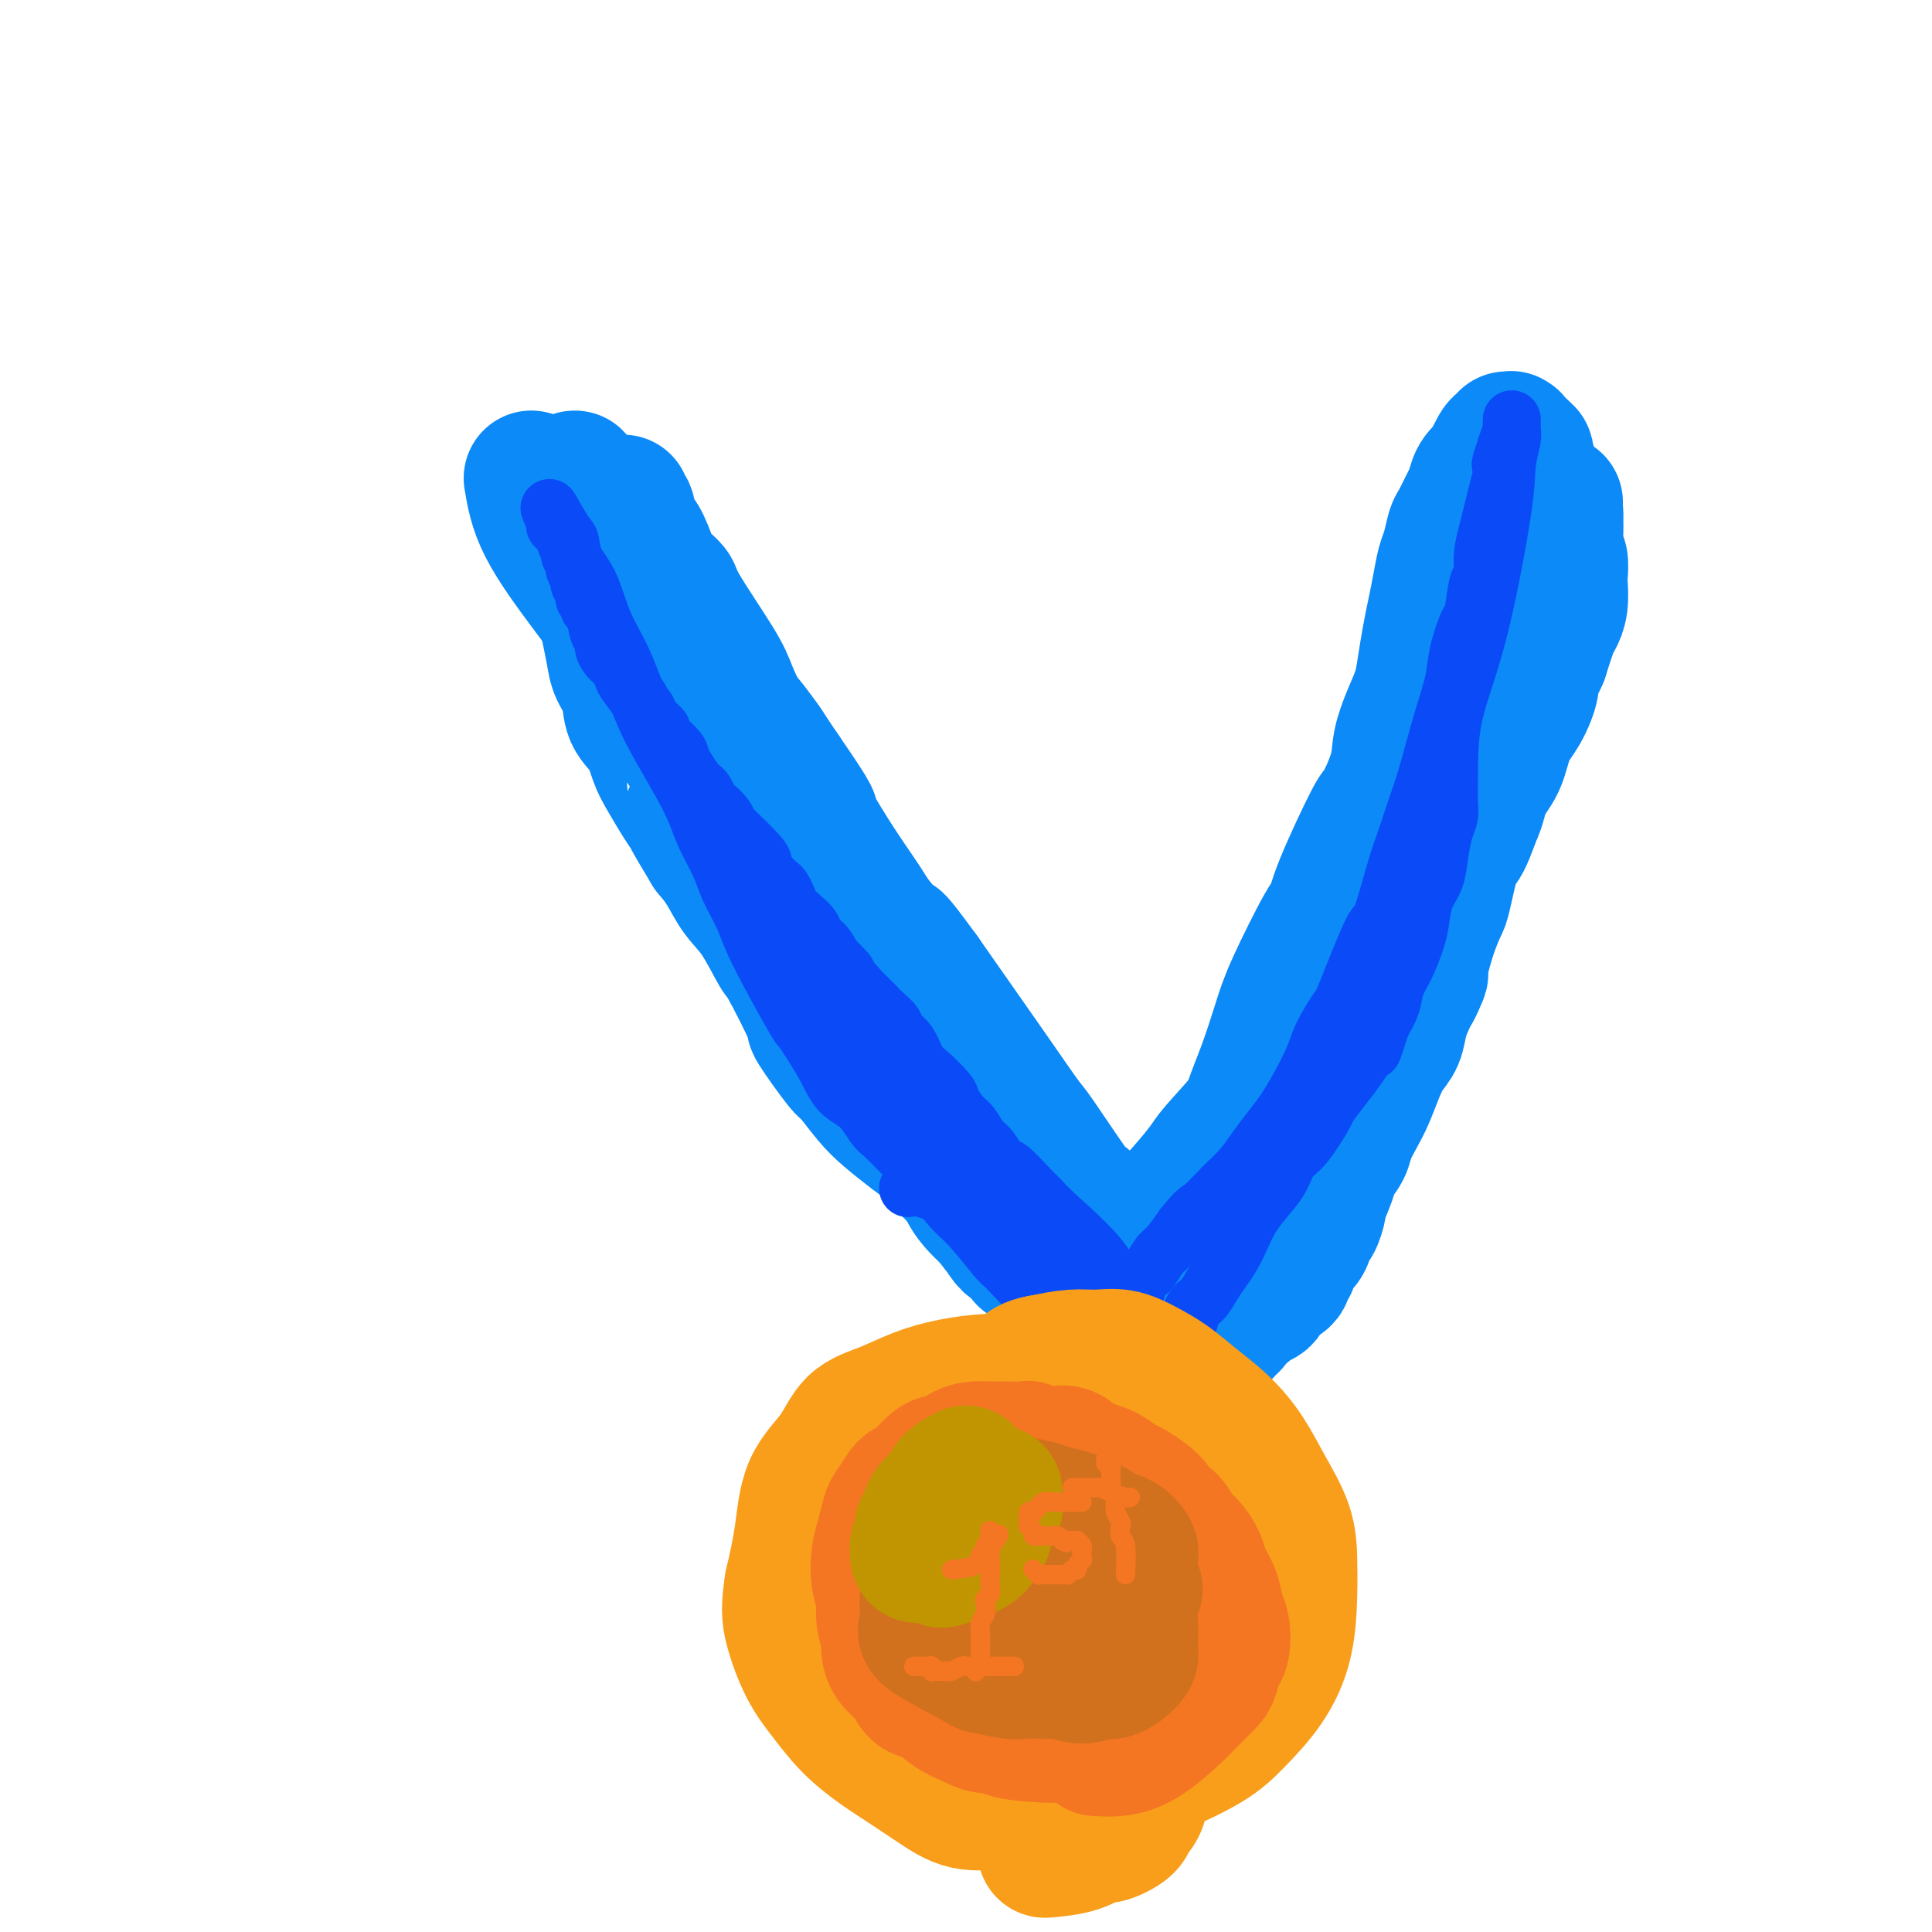 <svg viewBox='0 0 400 400' version='1.1' xmlns='http://www.w3.org/2000/svg' xmlns:xlink='http://www.w3.org/1999/xlink'><g fill='none' stroke='#0B8AF8' stroke-width='28' stroke-linecap='round' stroke-linejoin='round'><path d='M110,99c0.510,3.065 1.019,6.130 3,10c1.981,3.870 5.433,8.546 8,12c2.567,3.454 4.250,5.688 6,8c1.750,2.312 3.567,4.703 5,7c1.433,2.297 2.484,4.498 4,7c1.516,2.502 3.499,5.303 5,8c1.501,2.697 2.519,5.290 4,8c1.481,2.710 3.424,5.538 5,8c1.576,2.462 2.784,4.557 4,7c1.216,2.443 2.439,5.233 4,8c1.561,2.767 3.459,5.511 5,8c1.541,2.489 2.724,4.722 4,7c1.276,2.278 2.645,4.600 4,7c1.355,2.400 2.697,4.876 4,7c1.303,2.124 2.567,3.895 4,6c1.433,2.105 3.033,4.546 4,6c0.967,1.454 1.299,1.923 2,3c0.701,1.077 1.770,2.763 3,4c1.230,1.237 2.622,2.025 4,4c1.378,1.975 2.742,5.137 4,7c1.258,1.863 2.409,2.427 3,3c0.591,0.573 0.621,1.154 1,2c0.379,0.846 1.108,1.956 2,3c0.892,1.044 1.946,2.022 3,3'/><path d='M205,252c5.057,6.702 2.699,2.956 2,2c-0.699,-0.956 0.260,0.878 1,2c0.740,1.122 1.260,1.532 2,2c0.740,0.468 1.700,0.994 2,1c0.300,0.006 -0.059,-0.510 0,0c0.059,0.510 0.536,2.044 0,1c-0.536,-1.044 -2.084,-4.665 -3,-6c-0.916,-1.335 -1.199,-0.384 -2,-1c-0.801,-0.616 -2.120,-2.800 -3,-4c-0.880,-1.200 -1.320,-1.416 -3,-3c-1.680,-1.584 -4.601,-4.536 -6,-6c-1.399,-1.464 -1.275,-1.441 -2,-2c-0.725,-0.559 -2.298,-1.702 -4,-3c-1.702,-1.298 -3.533,-2.752 -5,-4c-1.467,-1.248 -2.570,-2.290 -4,-4c-1.430,-1.710 -3.185,-4.088 -4,-5c-0.815,-0.912 -0.688,-0.358 -2,-2c-1.312,-1.642 -4.062,-5.482 -5,-7c-0.938,-1.518 -0.064,-0.715 -1,-3c-0.936,-2.285 -3.682,-7.657 -5,-10c-1.318,-2.343 -1.210,-1.655 -2,-3c-0.790,-1.345 -2.480,-4.721 -4,-7c-1.520,-2.279 -2.871,-3.460 -4,-5c-1.129,-1.540 -2.037,-3.440 -3,-5c-0.963,-1.560 -1.982,-2.780 -3,-4'/><path d='M147,176c-5.003,-8.279 -4.011,-6.977 -4,-7c0.011,-0.023 -0.961,-1.372 -2,-3c-1.039,-1.628 -2.147,-3.534 -3,-5c-0.853,-1.466 -1.451,-2.492 -2,-4c-0.549,-1.508 -1.050,-3.497 -2,-5c-0.950,-1.503 -2.349,-2.519 -3,-4c-0.651,-1.481 -0.555,-3.426 -1,-5c-0.445,-1.574 -1.430,-2.776 -2,-4c-0.570,-1.224 -0.723,-2.468 -1,-4c-0.277,-1.532 -0.677,-3.351 -1,-5c-0.323,-1.649 -0.570,-3.128 -1,-5c-0.430,-1.872 -1.043,-4.138 -2,-8c-0.957,-3.862 -2.259,-9.320 -3,-12c-0.741,-2.680 -0.922,-2.583 -1,-3c-0.078,-0.417 -0.052,-1.350 0,-2c0.052,-0.650 0.132,-1.018 0,-1c-0.132,0.018 -0.474,0.421 0,1c0.474,0.579 1.765,1.332 4,4c2.235,2.668 5.414,7.251 6,8c0.586,0.749 -1.420,-2.335 2,3c3.420,5.335 12.267,19.090 17,26c4.733,6.910 5.352,6.974 7,9c1.648,2.026 4.324,6.013 7,10'/><path d='M162,160c7.724,11.205 5.535,8.719 6,10c0.465,1.281 3.584,6.329 6,10c2.416,3.671 4.131,5.965 6,9c1.869,3.035 3.894,6.811 6,10c2.106,3.189 4.293,5.789 6,8c1.707,2.211 2.935,4.031 4,6c1.065,1.969 1.966,4.088 3,6c1.034,1.912 2.200,3.617 3,5c0.800,1.383 1.232,2.443 2,4c0.768,1.557 1.871,3.609 3,5c1.129,1.391 2.283,2.120 3,3c0.717,0.880 0.995,1.910 2,3c1.005,1.090 2.735,2.239 4,3c1.265,0.761 2.065,1.134 3,2c0.935,0.866 2.005,2.224 3,3c0.995,0.776 1.917,0.968 3,2c1.083,1.032 2.328,2.903 3,4c0.672,1.097 0.769,1.419 1,2c0.231,0.581 0.594,1.421 1,2c0.406,0.579 0.854,0.896 1,1c0.146,0.104 -0.009,-0.007 0,0c0.009,0.007 0.184,0.130 0,0c-0.184,-0.130 -0.727,-0.514 -1,-1c-0.273,-0.486 -0.276,-1.074 -1,-2c-0.724,-0.926 -2.169,-2.190 -5,-6c-2.831,-3.810 -7.049,-10.167 -9,-13c-1.951,-2.833 -1.636,-2.141 -3,-4c-1.364,-1.859 -4.406,-6.270 -7,-10c-2.594,-3.730 -4.741,-6.780 -7,-10c-2.259,-3.220 -4.629,-6.610 -7,-10'/><path d='M191,202c-7.096,-9.758 -5.335,-6.652 -6,-7c-0.665,-0.348 -3.756,-4.148 -6,-7c-2.244,-2.852 -3.643,-4.755 -5,-7c-1.357,-2.245 -2.674,-4.832 -4,-7c-1.326,-2.168 -2.663,-3.917 -4,-6c-1.337,-2.083 -2.674,-4.500 -4,-7c-1.326,-2.500 -2.639,-5.082 -4,-7c-1.361,-1.918 -2.768,-3.170 -4,-5c-1.232,-1.830 -2.287,-4.236 -3,-6c-0.713,-1.764 -1.083,-2.887 -3,-6c-1.917,-3.113 -5.381,-8.217 -7,-11c-1.619,-2.783 -1.394,-3.244 -2,-4c-0.606,-0.756 -2.042,-1.807 -3,-3c-0.958,-1.193 -1.437,-2.529 -2,-4c-0.563,-1.471 -1.208,-3.077 -2,-4c-0.792,-0.923 -1.729,-1.162 -2,-2c-0.271,-0.838 0.123,-2.276 0,-3c-0.123,-0.724 -0.764,-0.733 -1,-1c-0.236,-0.267 -0.067,-0.790 0,-1c0.067,-0.210 0.034,-0.105 0,0'/><path d='M219,268c2.681,-0.178 5.363,-0.355 8,-2c2.637,-1.645 5.230,-4.757 7,-7c1.770,-2.243 2.716,-3.616 4,-5c1.284,-1.384 2.904,-2.780 5,-5c2.096,-2.220 4.668,-5.263 6,-7c1.332,-1.737 1.425,-2.166 3,-4c1.575,-1.834 4.633,-5.072 7,-8c2.367,-2.928 4.044,-5.546 6,-8c1.956,-2.454 4.192,-4.743 6,-7c1.808,-2.257 3.188,-4.481 5,-7c1.812,-2.519 4.056,-5.331 6,-8c1.944,-2.669 3.589,-5.194 5,-8c1.411,-2.806 2.590,-5.894 4,-8c1.410,-2.106 3.052,-3.230 4,-5c0.948,-1.770 1.202,-4.187 2,-6c0.798,-1.813 2.139,-3.022 3,-5c0.861,-1.978 1.242,-4.723 2,-7c0.758,-2.277 1.894,-4.085 3,-6c1.106,-1.915 2.183,-3.937 3,-6c0.817,-2.063 1.374,-4.169 2,-6c0.626,-1.831 1.320,-3.388 2,-5c0.680,-1.612 1.347,-3.277 2,-5c0.653,-1.723 1.291,-3.502 2,-5c0.709,-1.498 1.488,-2.714 2,-4c0.512,-1.286 0.756,-2.643 1,-4'/><path d='M319,120c3.951,-9.622 1.829,-4.178 1,-3c-0.829,1.178 -0.366,-1.909 0,-4c0.366,-2.091 0.634,-3.187 1,-4c0.366,-0.813 0.830,-1.342 1,-2c0.170,-0.658 0.046,-1.444 0,-2c-0.046,-0.556 -0.013,-0.880 0,-1c0.013,-0.120 0.004,-0.035 0,0c-0.004,0.035 -0.005,0.020 0,0c0.005,-0.020 0.017,-0.044 0,0c-0.017,0.044 -0.063,0.158 0,1c0.063,0.842 0.234,2.412 0,4c-0.234,1.588 -0.872,3.192 -1,5c-0.128,1.808 0.253,3.819 0,6c-0.253,2.181 -1.140,4.531 -2,7c-0.860,2.469 -1.691,5.058 -2,7c-0.309,1.942 -0.094,3.238 -1,6c-0.906,2.762 -2.932,6.990 -4,10c-1.068,3.010 -1.178,4.803 -2,7c-0.822,2.197 -2.357,4.799 -3,6c-0.643,1.201 -0.395,1.002 -1,3c-0.605,1.998 -2.063,6.195 -3,8c-0.937,1.805 -1.353,1.218 -2,3c-0.647,1.782 -1.524,5.931 -2,8c-0.476,2.069 -0.551,2.057 -1,3c-0.449,0.943 -1.271,2.841 -2,5c-0.729,2.159 -1.364,4.580 -2,7'/><path d='M294,200c-3.312,9.559 -0.592,3.456 0,2c0.592,-1.456 -0.943,1.736 -2,4c-1.057,2.264 -1.634,3.599 -2,5c-0.366,1.401 -0.520,2.867 -1,4c-0.480,1.133 -1.284,1.934 -2,3c-0.716,1.066 -1.342,2.396 -2,4c-0.658,1.604 -1.346,3.483 -2,5c-0.654,1.517 -1.273,2.672 -2,4c-0.727,1.328 -1.562,2.830 -2,4c-0.438,1.170 -0.481,2.009 -1,3c-0.519,0.991 -1.515,2.133 -2,3c-0.485,0.867 -0.459,1.459 -1,3c-0.541,1.541 -1.650,4.030 -2,5c-0.350,0.970 0.057,0.419 0,1c-0.057,0.581 -0.580,2.292 -1,3c-0.420,0.708 -0.739,0.413 -1,1c-0.261,0.587 -0.466,2.055 -1,3c-0.534,0.945 -1.396,1.366 -2,2c-0.604,0.634 -0.948,1.479 -1,2c-0.052,0.521 0.190,0.716 0,1c-0.190,0.284 -0.810,0.657 -1,1c-0.190,0.343 0.051,0.656 0,1c-0.051,0.344 -0.395,0.718 -1,1c-0.605,0.282 -1.472,0.471 -2,1c-0.528,0.529 -0.718,1.399 -1,2c-0.282,0.601 -0.656,0.935 -1,1c-0.344,0.065 -0.659,-0.137 -1,0c-0.341,0.137 -0.707,0.614 -1,1c-0.293,0.386 -0.512,0.682 -1,1c-0.488,0.318 -1.244,0.659 -2,1'/><path d='M256,272c-2.343,2.729 -1.201,2.052 -1,2c0.201,-0.052 -0.538,0.521 -1,1c-0.462,0.479 -0.646,0.864 -1,1c-0.354,0.136 -0.879,0.022 -1,0c-0.121,-0.022 0.160,0.047 0,0c-0.160,-0.047 -0.761,-0.209 -1,0c-0.239,0.209 -0.116,0.788 0,1c0.116,0.212 0.224,0.057 0,0c-0.224,-0.057 -0.781,-0.015 -1,0c-0.219,0.015 -0.099,0.003 0,0c0.099,-0.003 0.176,0.003 0,0c-0.176,-0.003 -0.605,-0.015 -1,0c-0.395,0.015 -0.754,0.055 -1,0c-0.246,-0.055 -0.377,-0.207 -1,0c-0.623,0.207 -1.739,0.774 -2,1c-0.261,0.226 0.332,0.113 0,0c-0.332,-0.113 -1.590,-0.225 -2,0c-0.410,0.225 0.029,0.788 0,1c-0.029,0.212 -0.527,0.075 -1,0c-0.473,-0.075 -0.922,-0.086 -1,0c-0.078,0.086 0.216,0.271 0,0c-0.216,-0.271 -0.943,-0.996 -1,-2c-0.057,-1.004 0.555,-2.287 1,-4c0.445,-1.713 0.722,-3.857 1,-6'/><path d='M242,267c0.338,-2.705 1.182,-3.467 3,-7c1.818,-3.533 4.611,-9.837 6,-13c1.389,-3.163 1.373,-3.184 2,-4c0.627,-0.816 1.897,-2.426 3,-5c1.103,-2.574 2.039,-6.112 3,-9c0.961,-2.888 1.945,-5.125 3,-8c1.055,-2.875 2.179,-6.388 3,-9c0.821,-2.612 1.337,-4.323 3,-8c1.663,-3.677 4.471,-9.319 6,-12c1.529,-2.681 1.779,-2.400 2,-3c0.221,-0.600 0.411,-2.080 2,-6c1.589,-3.920 4.575,-10.281 6,-13c1.425,-2.719 1.289,-1.798 2,-3c0.711,-1.202 2.271,-4.528 3,-7c0.729,-2.472 0.629,-4.089 1,-6c0.371,-1.911 1.213,-4.117 2,-6c0.787,-1.883 1.520,-3.443 2,-5c0.480,-1.557 0.706,-3.110 1,-5c0.294,-1.890 0.656,-4.118 1,-6c0.344,-1.882 0.670,-3.418 1,-5c0.330,-1.582 0.665,-3.208 1,-5c0.335,-1.792 0.671,-3.748 1,-5c0.329,-1.252 0.652,-1.801 1,-3c0.348,-1.199 0.722,-3.049 1,-4c0.278,-0.951 0.460,-1.005 1,-2c0.540,-0.995 1.437,-2.932 2,-4c0.563,-1.068 0.790,-1.266 1,-2c0.210,-0.734 0.403,-2.005 1,-3c0.597,-0.995 1.599,-1.713 2,-2c0.401,-0.287 0.200,-0.144 0,0'/><path d='M308,97c1.261,-2.360 0.912,-1.761 1,-2c0.088,-0.239 0.611,-1.318 1,-2c0.389,-0.682 0.644,-0.967 1,-1c0.356,-0.033 0.814,0.188 1,0c0.186,-0.188 0.101,-0.784 0,-1c-0.101,-0.216 -0.217,-0.051 0,0c0.217,0.051 0.766,-0.011 1,0c0.234,0.011 0.153,0.095 0,0c-0.153,-0.095 -0.377,-0.371 0,0c0.377,0.371 1.354,1.387 2,2c0.646,0.613 0.961,0.821 1,1c0.039,0.179 -0.197,0.328 0,1c0.197,0.672 0.826,1.868 1,3c0.174,1.132 -0.108,2.200 0,3c0.108,0.800 0.607,1.331 1,2c0.393,0.669 0.680,1.477 1,2c0.320,0.523 0.673,0.763 1,1c0.327,0.237 0.627,0.471 1,1c0.373,0.529 0.818,1.353 1,2c0.182,0.647 0.101,1.116 0,2c-0.101,0.884 -0.222,2.182 0,3c0.222,0.818 0.788,1.154 1,2c0.212,0.846 0.069,2.202 0,3c-0.069,0.798 -0.063,1.040 0,2c0.063,0.960 0.182,2.639 0,4c-0.182,1.361 -0.664,2.405 -1,3c-0.336,0.595 -0.524,0.741 -1,2c-0.476,1.259 -1.238,3.629 -2,6'/><path d='M319,136c-1.093,2.552 -1.824,3.431 -2,4c-0.176,0.569 0.205,0.829 0,2c-0.205,1.171 -0.996,3.253 -2,5c-1.004,1.747 -2.221,3.158 -3,5c-0.779,1.842 -1.120,4.115 -2,6c-0.880,1.885 -2.299,3.381 -3,5c-0.701,1.619 -0.683,3.360 -2,6c-1.317,2.640 -3.970,6.180 -5,8c-1.030,1.820 -0.436,1.921 -1,3c-0.564,1.079 -2.286,3.135 -3,5c-0.714,1.865 -0.421,3.540 -1,5c-0.579,1.460 -2.030,2.704 -3,4c-0.970,1.296 -1.457,2.644 -2,4c-0.543,1.356 -1.140,2.721 -2,4c-0.860,1.279 -1.983,2.474 -3,4c-1.017,1.526 -1.928,3.385 -3,5c-1.072,1.615 -2.304,2.988 -3,4c-0.696,1.012 -0.855,1.663 -2,4c-1.145,2.337 -3.277,6.359 -4,8c-0.723,1.641 -0.039,0.901 0,1c0.039,0.099 -0.567,1.038 -1,2c-0.433,0.962 -0.693,1.949 -1,3c-0.307,1.051 -0.660,2.168 -1,3c-0.340,0.832 -0.667,1.381 -1,2c-0.333,0.619 -0.671,1.307 -1,2c-0.329,0.693 -0.648,1.389 -1,2c-0.352,0.611 -0.738,1.136 -1,2c-0.262,0.864 -0.400,2.067 -1,3c-0.600,0.933 -1.662,1.597 -2,2c-0.338,0.403 0.046,0.544 0,1c-0.046,0.456 -0.523,1.228 -1,2'/><path d='M262,252c-8.821,18.179 -2.375,5.625 0,1c2.375,-4.625 0.679,-1.321 0,0c-0.679,1.321 -0.339,0.661 0,0'/></g>
<g fill='none' stroke='#0B4BF7' stroke-width='12' stroke-linecap='round' stroke-linejoin='round'><path d='M231,269c-0.362,-2.476 -0.723,-4.951 -3,-8c-2.277,-3.049 -6.469,-6.671 -9,-9c-2.531,-2.329 -3.402,-3.366 -4,-4c-0.598,-0.634 -0.923,-0.864 -2,-2c-1.077,-1.136 -2.908,-3.176 -4,-4c-1.092,-0.824 -1.447,-0.432 -2,-1c-0.553,-0.568 -1.304,-2.096 -2,-3c-0.696,-0.904 -1.335,-1.185 -2,-2c-0.665,-0.815 -1.354,-2.166 -2,-3c-0.646,-0.834 -1.247,-1.152 -2,-2c-0.753,-0.848 -1.657,-2.227 -2,-3c-0.343,-0.773 -0.123,-0.941 -1,-2c-0.877,-1.059 -2.850,-3.008 -4,-4c-1.150,-0.992 -1.477,-1.028 -2,-2c-0.523,-0.972 -1.243,-2.880 -2,-4c-0.757,-1.120 -1.550,-1.451 -2,-2c-0.450,-0.549 -0.557,-1.316 -1,-2c-0.443,-0.684 -1.222,-1.287 -2,-2c-0.778,-0.713 -1.556,-1.538 -2,-2c-0.444,-0.462 -0.556,-0.561 -1,-1c-0.444,-0.439 -1.222,-1.220 -2,-2'/><path d='M178,205c-8.318,-9.490 -4.112,-5.214 -3,-4c1.112,1.214 -0.871,-0.633 -2,-2c-1.129,-1.367 -1.406,-2.253 -2,-3c-0.594,-0.747 -1.507,-1.355 -2,-2c-0.493,-0.645 -0.566,-1.329 -1,-2c-0.434,-0.671 -1.229,-1.331 -2,-2c-0.771,-0.669 -1.520,-1.348 -2,-2c-0.480,-0.652 -0.693,-1.278 -1,-2c-0.307,-0.722 -0.708,-1.541 -1,-2c-0.292,-0.459 -0.474,-0.558 -1,-1c-0.526,-0.442 -1.394,-1.227 -2,-2c-0.606,-0.773 -0.949,-1.533 -1,-2c-0.051,-0.467 0.190,-0.640 -1,-2c-1.190,-1.360 -3.810,-3.908 -5,-5c-1.190,-1.092 -0.949,-0.730 -1,-1c-0.051,-0.270 -0.395,-1.172 -1,-2c-0.605,-0.828 -1.470,-1.582 -2,-2c-0.530,-0.418 -0.723,-0.500 -1,-1c-0.277,-0.500 -0.638,-1.419 -1,-2c-0.362,-0.581 -0.724,-0.826 -1,-1c-0.276,-0.174 -0.464,-0.278 -1,-1c-0.536,-0.722 -1.420,-2.062 -2,-3c-0.580,-0.938 -0.856,-1.472 -1,-2c-0.144,-0.528 -0.157,-1.048 -1,-2c-0.843,-0.952 -2.516,-2.335 -3,-3c-0.484,-0.665 0.221,-0.611 0,-1c-0.221,-0.389 -1.367,-1.220 -2,-2c-0.633,-0.780 -0.752,-1.509 -1,-2c-0.248,-0.491 -0.624,-0.746 -1,-1'/><path d='M133,146c-7.140,-9.550 -2.491,-3.925 -1,-2c1.491,1.925 -0.178,0.148 -1,-1c-0.822,-1.148 -0.797,-1.669 -1,-2c-0.203,-0.331 -0.633,-0.472 -1,-1c-0.367,-0.528 -0.672,-1.441 -1,-2c-0.328,-0.559 -0.679,-0.762 -1,-1c-0.321,-0.238 -0.610,-0.509 -1,-1c-0.390,-0.491 -0.879,-1.203 -1,-2c-0.121,-0.797 0.126,-1.681 0,-2c-0.126,-0.319 -0.626,-0.073 -1,-1c-0.374,-0.927 -0.621,-3.025 -1,-4c-0.379,-0.975 -0.890,-0.825 -1,-1c-0.110,-0.175 0.182,-0.676 0,-1c-0.182,-0.324 -0.837,-0.472 -1,-1c-0.163,-0.528 0.168,-1.436 0,-2c-0.168,-0.564 -0.834,-0.785 -1,-1c-0.166,-0.215 0.167,-0.424 0,-1c-0.167,-0.576 -0.833,-1.520 -1,-2c-0.167,-0.480 0.167,-0.496 0,-1c-0.167,-0.504 -0.833,-1.497 -1,-2c-0.167,-0.503 0.167,-0.517 0,-1c-0.167,-0.483 -0.833,-1.435 -1,-2c-0.167,-0.565 0.165,-0.744 0,-1c-0.165,-0.256 -0.829,-0.591 -1,-1c-0.171,-0.409 0.150,-0.894 0,-1c-0.150,-0.106 -0.772,0.168 -1,0c-0.228,-0.168 -0.061,-0.776 0,-1c0.061,-0.224 0.018,-0.064 0,0c-0.018,0.064 -0.009,0.032 0,0'/><path d='M115,108c-2.674,-5.783 -0.358,-1.242 1,1c1.358,2.242 1.759,2.184 2,3c0.241,0.816 0.321,2.505 1,4c0.679,1.495 1.955,2.796 3,5c1.045,2.204 1.858,5.312 3,8c1.142,2.688 2.614,4.956 4,8c1.386,3.044 2.688,6.864 4,10c1.312,3.136 2.635,5.587 4,8c1.365,2.413 2.773,4.786 4,7c1.227,2.214 2.272,4.269 3,6c0.728,1.731 1.138,3.139 2,5c0.862,1.861 2.175,4.173 3,6c0.825,1.827 1.162,3.167 2,5c0.838,1.833 2.177,4.159 3,6c0.823,1.841 1.130,3.197 3,7c1.870,3.803 5.304,10.051 7,13c1.696,2.949 1.654,2.598 2,3c0.346,0.402 1.080,1.558 2,3c0.920,1.442 2.027,3.172 3,5c0.973,1.828 1.813,3.755 3,5c1.187,1.245 2.722,1.809 4,3c1.278,1.191 2.299,3.008 3,4c0.701,0.992 1.082,1.159 2,2c0.918,0.841 2.374,2.357 3,3c0.626,0.643 0.423,0.413 1,1c0.577,0.587 1.933,1.992 3,3c1.067,1.008 1.844,1.618 3,3c1.156,1.382 2.691,3.535 4,5c1.309,1.465 2.391,2.240 4,4c1.609,1.760 3.745,4.503 5,6c1.255,1.497 1.627,1.749 2,2'/><path d='M208,262c5.667,6.000 2.833,3.000 0,0'/><path d='M188,246c0.278,-0.359 0.555,-0.718 3,0c2.445,0.718 7.057,2.514 10,4c2.943,1.486 4.218,2.662 5,4c0.782,1.338 1.071,2.837 2,4c0.929,1.163 2.500,1.989 4,3c1.500,1.011 2.931,2.208 4,3c1.069,0.792 1.778,1.178 3,2c1.222,0.822 2.958,2.080 4,3c1.042,0.920 1.390,1.500 2,2c0.610,0.500 1.483,0.919 2,1c0.517,0.081 0.677,-0.174 1,0c0.323,0.174 0.808,0.779 1,1c0.192,0.221 0.092,0.058 0,0c-0.092,-0.058 -0.176,-0.013 0,0c0.176,0.013 0.611,-0.008 1,0c0.389,0.008 0.733,0.045 1,0c0.267,-0.045 0.456,-0.171 1,-1c0.544,-0.829 1.444,-2.362 2,-3c0.556,-0.638 0.767,-0.382 1,-1c0.233,-0.618 0.488,-2.110 1,-3c0.512,-0.890 1.282,-1.177 2,-2c0.718,-0.823 1.386,-2.183 2,-3c0.614,-0.817 1.176,-1.091 2,-2c0.824,-0.909 1.912,-2.455 3,-4'/><path d='M245,254c2.884,-3.654 3.093,-3.289 4,-4c0.907,-0.711 2.511,-2.500 4,-4c1.489,-1.500 2.863,-2.713 4,-4c1.137,-1.287 2.038,-2.647 3,-4c0.962,-1.353 1.986,-2.698 3,-4c1.014,-1.302 2.020,-2.559 3,-4c0.980,-1.441 1.936,-3.065 3,-5c1.064,-1.935 2.236,-4.181 3,-6c0.764,-1.819 1.120,-3.211 2,-5c0.880,-1.789 2.284,-3.977 3,-5c0.716,-1.023 0.744,-0.883 2,-4c1.256,-3.117 3.740,-9.490 5,-12c1.260,-2.510 1.296,-1.155 2,-3c0.704,-1.845 2.075,-6.890 3,-10c0.925,-3.110 1.402,-4.286 2,-6c0.598,-1.714 1.316,-3.966 2,-6c0.684,-2.034 1.334,-3.850 2,-6c0.666,-2.150 1.348,-4.633 2,-7c0.652,-2.367 1.274,-4.618 2,-7c0.726,-2.382 1.556,-4.894 2,-7c0.444,-2.106 0.501,-3.805 1,-6c0.499,-2.195 1.439,-4.886 2,-6c0.561,-1.114 0.742,-0.650 1,-2c0.258,-1.350 0.594,-4.513 1,-6c0.406,-1.487 0.882,-1.296 1,-2c0.118,-0.704 -0.123,-2.302 0,-4c0.123,-1.698 0.610,-3.496 1,-5c0.390,-1.504 0.682,-2.713 1,-4c0.318,-1.287 0.662,-2.654 1,-4c0.338,-1.346 0.669,-2.673 1,-4'/><path d='M311,98c3.823,-14.816 0.881,-5.855 0,-3c-0.881,2.855 0.300,-0.397 1,-2c0.700,-1.603 0.920,-1.558 1,-2c0.080,-0.442 0.022,-1.373 0,-2c-0.022,-0.627 -0.006,-0.952 0,-1c0.006,-0.048 0.002,0.182 0,0c-0.002,-0.182 -0.001,-0.774 0,-1c0.001,-0.226 0.001,-0.085 0,0c-0.001,0.085 -0.004,0.114 0,0c0.004,-0.114 0.015,-0.372 0,0c-0.015,0.372 -0.057,1.373 0,2c0.057,0.627 0.211,0.878 0,2c-0.211,1.122 -0.789,3.114 -1,5c-0.211,1.886 -0.057,3.667 -1,10c-0.943,6.333 -2.984,17.219 -5,25c-2.016,7.781 -4.007,12.456 -5,17c-0.993,4.544 -0.987,8.955 -1,12c-0.013,3.045 -0.044,4.723 0,6c0.044,1.277 0.163,2.153 0,3c-0.163,0.847 -0.607,1.665 -1,3c-0.393,1.335 -0.734,3.188 -1,5c-0.266,1.812 -0.455,3.583 -1,5c-0.545,1.417 -1.445,2.479 -2,4c-0.555,1.521 -0.764,3.502 -1,5c-0.236,1.498 -0.500,2.515 -1,4c-0.500,1.485 -1.237,3.439 -2,5c-0.763,1.561 -1.552,2.728 -2,4c-0.448,1.272 -0.557,2.649 -1,4c-0.443,1.351 -1.222,2.675 -2,4'/><path d='M286,212c-2.473,7.590 -1.654,5.065 -2,5c-0.346,-0.065 -1.856,2.329 -3,4c-1.144,1.671 -1.920,2.620 -3,4c-1.080,1.380 -2.463,3.191 -3,4c-0.537,0.809 -0.230,0.617 -1,2c-0.770,1.383 -2.619,4.340 -4,6c-1.381,1.660 -2.295,2.022 -3,3c-0.705,0.978 -1.200,2.572 -2,4c-0.800,1.428 -1.905,2.689 -3,4c-1.095,1.311 -2.180,2.671 -3,4c-0.820,1.329 -1.374,2.625 -2,4c-0.626,1.375 -1.323,2.828 -2,4c-0.677,1.172 -1.333,2.062 -2,3c-0.667,0.938 -1.346,1.925 -2,3c-0.654,1.075 -1.284,2.239 -2,3c-0.716,0.761 -1.518,1.120 -2,2c-0.482,0.880 -0.644,2.281 -1,3c-0.356,0.719 -0.906,0.757 -1,1c-0.094,0.243 0.269,0.692 0,1c-0.269,0.308 -1.169,0.475 -2,1c-0.831,0.525 -1.594,1.409 -2,2c-0.406,0.591 -0.455,0.890 -1,1c-0.545,0.110 -1.584,0.031 -2,0c-0.416,-0.031 -0.208,-0.016 0,0'/><path d='M211,254c-0.047,-0.049 -0.095,-0.098 -3,-3c-2.905,-2.902 -8.668,-8.656 -11,-11c-2.332,-2.344 -1.234,-1.277 -2,-2c-0.766,-0.723 -3.397,-3.235 -5,-5c-1.603,-1.765 -2.177,-2.782 -3,-4c-0.823,-1.218 -1.896,-2.636 -3,-4c-1.104,-1.364 -2.238,-2.675 -3,-4c-0.762,-1.325 -1.152,-2.664 -2,-4c-0.848,-1.336 -2.156,-2.668 -3,-4c-0.844,-1.332 -1.225,-2.663 -2,-4c-0.775,-1.337 -1.942,-2.682 -3,-4c-1.058,-1.318 -2.005,-2.611 -3,-4c-0.995,-1.389 -2.037,-2.874 -4,-5c-1.963,-2.126 -4.847,-4.893 -6,-6c-1.153,-1.107 -0.577,-0.553 0,0'/></g>
<g fill='none' stroke='#F99E1B' stroke-width='12' stroke-linecap='round' stroke-linejoin='round'><path d='M218,282c0.512,-0.094 1.024,-0.189 4,0c2.976,0.189 8.417,0.661 12,1c3.583,0.339 5.309,0.544 7,1c1.691,0.456 3.346,1.163 5,2c1.654,0.837 3.305,1.804 5,3c1.695,1.196 3.433,2.620 5,4c1.567,1.380 2.963,2.716 4,4c1.037,1.284 1.717,2.514 3,4c1.283,1.486 3.171,3.226 4,5c0.829,1.774 0.600,3.580 1,5c0.400,1.420 1.428,2.452 2,4c0.572,1.548 0.689,3.611 1,5c0.311,1.389 0.816,2.103 1,4c0.184,1.897 0.047,4.976 0,7c-0.047,2.024 -0.004,2.993 0,4c0.004,1.007 -0.030,2.054 0,3c0.030,0.946 0.123,1.793 0,3c-0.123,1.207 -0.464,2.773 -1,4c-0.536,1.227 -1.268,2.113 -2,3'/><path d='M269,348c-0.956,4.310 -1.845,3.085 -2,3c-0.155,-0.085 0.423,0.971 0,2c-0.423,1.029 -1.848,2.033 -3,3c-1.152,0.967 -2.030,1.898 -3,3c-0.970,1.102 -2.032,2.375 -3,3c-0.968,0.625 -1.844,0.601 -3,1c-1.156,0.399 -2.593,1.220 -4,2c-1.407,0.780 -2.784,1.519 -4,2c-1.216,0.481 -2.271,0.703 -4,1c-1.729,0.297 -4.134,0.669 -6,1c-1.866,0.331 -3.195,0.623 -4,1c-0.805,0.377 -1.088,0.840 -4,1c-2.912,0.160 -8.453,0.017 -11,0c-2.547,-0.017 -2.101,0.092 -3,0c-0.899,-0.092 -3.142,-0.384 -5,-1c-1.858,-0.616 -3.329,-1.557 -5,-2c-1.671,-0.443 -3.542,-0.386 -5,-1c-1.458,-0.614 -2.505,-1.897 -4,-3c-1.495,-1.103 -3.440,-2.027 -5,-3c-1.560,-0.973 -2.737,-1.994 -4,-3c-1.263,-1.006 -2.612,-1.997 -4,-3c-1.388,-1.003 -2.813,-2.018 -4,-3c-1.187,-0.982 -2.135,-1.930 -3,-3c-0.865,-1.070 -1.647,-2.262 -2,-3c-0.353,-0.738 -0.277,-1.023 -1,-2c-0.723,-0.977 -2.246,-2.646 -3,-4c-0.754,-1.354 -0.738,-2.393 -1,-3c-0.262,-0.607 -0.802,-0.781 -1,-1c-0.198,-0.219 -0.053,-0.482 0,-1c0.053,-0.518 0.015,-1.291 0,-2c-0.015,-0.709 -0.008,-1.355 0,-2'/><path d='M168,331c-1.701,-3.614 -0.453,-2.147 0,-2c0.453,0.147 0.110,-1.024 0,-2c-0.110,-0.976 0.012,-1.757 0,-3c-0.012,-1.243 -0.158,-2.948 0,-4c0.158,-1.052 0.620,-1.450 1,-2c0.380,-0.550 0.679,-1.250 1,-2c0.321,-0.750 0.663,-1.548 1,-2c0.337,-0.452 0.667,-0.557 1,-1c0.333,-0.443 0.667,-1.223 1,-2c0.333,-0.777 0.665,-1.552 1,-2c0.335,-0.448 0.674,-0.569 1,-1c0.326,-0.431 0.639,-1.171 1,-2c0.361,-0.829 0.768,-1.746 1,-2c0.232,-0.254 0.288,0.155 1,-1c0.712,-1.155 2.080,-3.872 3,-5c0.920,-1.128 1.393,-0.665 2,-1c0.607,-0.335 1.349,-1.467 2,-2c0.651,-0.533 1.211,-0.469 2,-1c0.789,-0.531 1.806,-1.659 3,-2c1.194,-0.341 2.564,0.105 4,0c1.436,-0.105 2.938,-0.760 4,-1c1.062,-0.240 1.685,-0.066 3,0c1.315,0.066 3.322,0.022 6,0c2.678,-0.022 6.027,-0.022 9,0c2.973,0.022 5.570,0.067 8,0c2.430,-0.067 4.693,-0.245 7,0c2.307,0.245 4.660,0.912 7,2c2.340,1.088 4.669,2.597 7,4c2.331,1.403 4.666,2.702 7,4'/><path d='M252,301c4.115,1.956 3.901,1.844 4,2c0.099,0.156 0.511,0.578 1,1c0.489,0.422 1.055,0.844 1,1c-0.055,0.156 -0.730,0.044 -1,0c-0.270,-0.044 -0.135,-0.022 0,0'/></g>
<g fill='none' stroke='#F99E1B' stroke-width='28' stroke-linecap='round' stroke-linejoin='round'><path d='M233,359c2.891,0.180 5.782,0.360 9,0c3.218,-0.360 6.763,-1.260 9,-2c2.237,-0.740 3.167,-1.321 4,-2c0.833,-0.679 1.567,-1.456 2,-2c0.433,-0.544 0.563,-0.855 1,-2c0.437,-1.145 1.182,-3.123 2,-5c0.818,-1.877 1.710,-3.651 2,-6c0.290,-2.349 -0.022,-5.272 0,-8c0.022,-2.728 0.377,-5.260 0,-8c-0.377,-2.740 -1.486,-5.690 -2,-7c-0.514,-1.310 -0.433,-0.982 -2,-3c-1.567,-2.018 -4.783,-6.382 -7,-9c-2.217,-2.618 -3.433,-3.490 -5,-5c-1.567,-1.510 -3.483,-3.659 -5,-5c-1.517,-1.341 -2.636,-1.876 -4,-3c-1.364,-1.124 -2.974,-2.838 -5,-4c-2.026,-1.162 -4.469,-1.773 -6,-2c-1.531,-0.227 -2.150,-0.070 -4,0c-1.850,0.070 -4.930,0.053 -8,0c-3.070,-0.053 -6.131,-0.141 -9,0c-2.869,0.141 -5.546,0.511 -8,1c-2.454,0.489 -4.685,1.098 -7,2c-2.315,0.902 -4.714,2.096 -7,3c-2.286,0.904 -4.461,1.519 -6,3c-1.539,1.481 -2.444,3.830 -4,6c-1.556,2.170 -3.765,4.161 -5,7c-1.235,2.839 -1.496,6.525 -2,10c-0.504,3.475 -1.252,6.737 -2,10'/><path d='M164,328c-0.752,4.723 -0.632,6.531 0,9c0.632,2.469 1.777,5.598 3,8c1.223,2.402 2.524,4.078 4,6c1.476,1.922 3.127,4.092 5,6c1.873,1.908 3.968,3.555 6,5c2.032,1.445 4.000,2.688 6,4c2.000,1.312 4.030,2.694 6,4c1.970,1.306 3.878,2.538 6,3c2.122,0.462 4.457,0.155 7,0c2.543,-0.155 5.295,-0.158 7,0c1.705,0.158 2.362,0.477 7,-1c4.638,-1.477 13.258,-4.751 17,-6c3.742,-1.249 2.607,-0.472 4,-1c1.393,-0.528 5.316,-2.362 8,-4c2.684,-1.638 4.131,-3.079 6,-5c1.869,-1.921 4.161,-4.321 6,-7c1.839,-2.679 3.227,-5.639 4,-9c0.773,-3.361 0.932,-7.125 1,-10c0.068,-2.875 0.047,-4.862 0,-7c-0.047,-2.138 -0.118,-4.427 -1,-7c-0.882,-2.573 -2.573,-5.430 -4,-8c-1.427,-2.570 -2.590,-4.852 -4,-7c-1.410,-2.148 -3.068,-4.163 -5,-6c-1.932,-1.837 -4.137,-3.497 -6,-5c-1.863,-1.503 -3.385,-2.848 -5,-4c-1.615,-1.152 -3.322,-2.110 -5,-3c-1.678,-0.890 -3.326,-1.713 -5,-2c-1.674,-0.287 -3.374,-0.039 -5,0c-1.626,0.039 -3.179,-0.132 -5,0c-1.821,0.132 -3.911,0.566 -6,1'/><path d='M216,282c-4.295,0.555 -4.533,2.443 -6,4c-1.467,1.557 -4.162,2.784 -6,4c-1.838,1.216 -2.817,2.420 -4,4c-1.183,1.580 -2.570,3.535 -4,5c-1.430,1.465 -2.903,2.440 -4,4c-1.097,1.560 -1.817,3.706 -2,5c-0.183,1.294 0.172,1.738 0,3c-0.172,1.262 -0.871,3.343 -1,7c-0.129,3.657 0.313,8.889 0,10c-0.313,1.111 -1.380,-1.899 0,4c1.380,5.899 5.207,20.708 7,27c1.793,6.292 1.553,4.067 2,4c0.447,-0.067 1.580,2.022 3,4c1.420,1.978 3.128,3.843 5,5c1.872,1.157 3.910,1.605 6,2c2.090,0.395 4.232,0.738 6,1c1.768,0.262 3.161,0.442 5,0c1.839,-0.442 4.123,-1.508 6,-3c1.877,-1.492 3.347,-3.412 5,-5c1.653,-1.588 3.490,-2.846 5,-5c1.510,-2.154 2.693,-5.204 4,-8c1.307,-2.796 2.738,-5.337 4,-8c1.262,-2.663 2.356,-5.449 3,-8c0.644,-2.551 0.839,-4.867 1,-7c0.161,-2.133 0.290,-4.084 0,-6c-0.290,-1.916 -0.998,-3.798 -2,-6c-1.002,-2.202 -2.300,-4.724 -4,-7c-1.700,-2.276 -3.804,-4.305 -6,-6c-2.196,-1.695 -4.485,-3.056 -7,-4c-2.515,-0.944 -5.258,-1.472 -8,-2'/><path d='M224,300c-4.480,-2.164 -5.179,-1.575 -7,-1c-1.821,0.575 -4.765,1.137 -7,2c-2.235,0.863 -3.763,2.029 -5,3c-1.237,0.971 -2.185,1.749 -3,3c-0.815,1.251 -1.496,2.976 -2,5c-0.504,2.024 -0.829,4.346 -1,7c-0.171,2.654 -0.187,5.641 1,9c1.187,3.359 3.577,7.091 6,10c2.423,2.909 4.880,4.994 8,7c3.120,2.006 6.904,3.931 10,5c3.096,1.069 5.504,1.281 8,1c2.496,-0.281 5.080,-1.057 7,-2c1.920,-0.943 3.176,-2.055 4,-4c0.824,-1.945 1.218,-4.722 1,-8c-0.218,-3.278 -1.047,-7.056 -3,-11c-1.953,-3.944 -5.032,-8.055 -7,-11c-1.968,-2.945 -2.827,-4.723 -10,-7c-7.173,-2.277 -20.661,-5.053 -26,-6c-5.339,-0.947 -2.530,-0.064 -3,1c-0.470,1.064 -4.220,2.308 -6,5c-1.780,2.692 -1.589,6.832 -1,11c0.589,4.168 1.576,8.365 3,12c1.424,3.635 3.285,6.707 6,10c2.715,3.293 6.285,6.808 10,9c3.715,2.192 7.575,3.062 11,3c3.425,-0.062 6.415,-1.055 8,-1c1.585,0.055 1.765,1.159 3,-2c1.235,-3.159 3.525,-10.581 4,-16c0.475,-5.419 -0.864,-8.834 -2,-11c-1.136,-2.166 -2.068,-3.083 -3,-4'/><path d='M228,319c-1.429,-3.394 -2.502,-4.379 -6,-6c-3.498,-1.621 -9.423,-3.878 -12,-5c-2.577,-1.122 -1.808,-1.110 -3,-1c-1.192,0.110 -4.346,0.316 -6,1c-1.654,0.684 -1.808,1.845 -1,5c0.808,3.155 2.578,8.305 7,14c4.422,5.695 11.496,11.935 15,15c3.504,3.065 3.440,2.956 4,3c0.560,0.044 1.746,0.240 3,0c1.254,-0.240 2.577,-0.918 4,-1c1.423,-0.082 2.946,0.430 0,-4c-2.946,-4.430 -10.362,-13.804 -15,-18c-4.638,-4.196 -6.498,-3.216 -9,-3c-2.502,0.216 -5.647,-0.332 -8,0c-2.353,0.332 -3.916,1.545 -5,3c-1.084,1.455 -1.690,3.151 -1,8c0.690,4.849 2.677,12.851 5,18c2.323,5.149 4.982,7.444 8,10c3.018,2.556 6.396,5.375 8,7c1.604,1.625 1.433,2.058 4,2c2.567,-0.058 7.873,-0.608 10,0c2.127,0.608 1.077,2.375 2,-1c0.923,-3.375 3.819,-11.890 5,-16c1.181,-4.110 0.647,-3.814 0,-7c-0.647,-3.186 -1.405,-9.854 -3,-14c-1.595,-4.146 -4.025,-5.771 -5,-7c-0.975,-1.229 -0.493,-2.062 -2,-3c-1.507,-0.938 -5.002,-1.982 -8,-2c-2.998,-0.018 -5.499,0.991 -8,2'/><path d='M211,319c-5.201,2.177 -10.204,7.618 -13,11c-2.796,3.382 -3.384,4.705 -4,7c-0.616,2.295 -1.258,5.561 -1,8c0.258,2.439 1.418,4.052 3,6c1.582,1.948 3.588,4.233 6,6c2.412,1.767 5.232,3.016 8,4c2.768,0.984 5.485,1.703 8,2c2.515,0.297 4.827,0.173 7,0c2.173,-0.173 4.207,-0.396 6,-1c1.793,-0.604 3.344,-1.589 5,-3c1.656,-1.411 3.416,-3.248 5,-5c1.584,-1.752 2.991,-3.420 4,-7c1.009,-3.580 1.619,-9.072 2,-12c0.381,-2.928 0.533,-3.292 0,-5c-0.533,-1.708 -1.751,-4.761 -3,-7c-1.249,-2.239 -2.530,-3.664 -4,-5c-1.470,-1.336 -3.128,-2.582 -5,-4c-1.872,-1.418 -3.956,-3.006 -6,-4c-2.044,-0.994 -4.048,-1.392 -6,-2c-1.952,-0.608 -3.853,-1.425 -5,-2c-1.147,-0.575 -1.541,-0.908 -2,-1c-0.459,-0.092 -0.983,0.058 -1,0c-0.017,-0.058 0.474,-0.325 1,0c0.526,0.325 1.087,1.240 2,2c0.913,0.760 2.176,1.365 3,2c0.824,0.635 1.207,1.300 2,2c0.793,0.700 1.996,1.435 4,4c2.004,2.565 4.809,6.960 6,9c1.191,2.040 0.769,1.726 1,3c0.231,1.274 1.116,4.137 2,7'/><path d='M236,334c1.861,4.864 2.015,7.522 2,9c-0.015,1.478 -0.199,1.774 0,3c0.199,1.226 0.782,3.381 1,5c0.218,1.619 0.070,2.702 0,4c-0.070,1.298 -0.061,2.813 0,4c0.061,1.187 0.175,2.047 0,3c-0.175,0.953 -0.638,2.000 -1,3c-0.362,1.000 -0.623,1.955 -1,3c-0.377,1.045 -0.872,2.180 -1,3c-0.128,0.820 0.110,1.324 0,2c-0.110,0.676 -0.567,1.524 -1,2c-0.433,0.476 -0.843,0.579 -1,1c-0.157,0.421 -0.061,1.160 -1,2c-0.939,0.840 -2.915,1.780 -4,2c-1.085,0.220 -1.281,-0.281 -2,0c-0.719,0.281 -1.963,1.345 -4,2c-2.037,0.655 -4.868,0.901 -6,1c-1.132,0.099 -0.566,0.049 0,0'/></g>
<g fill='none' stroke='#F47623' stroke-width='28' stroke-linecap='round' stroke-linejoin='round'><path d='M227,362c2.574,0.157 5.148,0.314 8,-1c2.852,-1.314 5.982,-4.100 8,-6c2.018,-1.900 2.922,-2.916 4,-4c1.078,-1.084 2.328,-2.237 3,-3c0.672,-0.763 0.765,-1.137 1,-2c0.235,-0.863 0.611,-2.215 1,-3c0.389,-0.785 0.791,-1.004 1,-2c0.209,-0.996 0.226,-2.769 0,-4c-0.226,-1.231 -0.693,-1.919 -1,-3c-0.307,-1.081 -0.452,-2.553 -1,-4c-0.548,-1.447 -1.497,-2.868 -2,-4c-0.503,-1.132 -0.558,-1.976 -1,-3c-0.442,-1.024 -1.270,-2.228 -2,-3c-0.730,-0.772 -1.363,-1.113 -2,-2c-0.637,-0.887 -1.277,-2.322 -2,-3c-0.723,-0.678 -1.530,-0.600 -2,-1c-0.470,-0.400 -0.604,-1.277 -1,-2c-0.396,-0.723 -1.054,-1.293 -2,-2c-0.946,-0.707 -2.182,-1.550 -3,-2c-0.818,-0.450 -1.220,-0.506 -2,-1c-0.780,-0.494 -1.937,-1.427 -3,-2c-1.063,-0.573 -2.031,-0.787 -3,-1'/><path d='M226,304c-3.081,-1.802 -2.782,-0.809 -3,-1c-0.218,-0.191 -0.951,-1.568 -2,-2c-1.049,-0.432 -2.412,0.080 -4,0c-1.588,-0.080 -3.401,-0.754 -4,-1c-0.599,-0.246 0.017,-0.064 -1,0c-1.017,0.064 -3.666,0.012 -5,0c-1.334,-0.012 -1.352,0.017 -2,0c-0.648,-0.017 -1.925,-0.082 -3,0c-1.075,0.082 -1.947,0.309 -3,1c-1.053,0.691 -2.285,1.845 -3,2c-0.715,0.155 -0.911,-0.689 -2,0c-1.089,0.689 -3.069,2.913 -4,4c-0.931,1.087 -0.813,1.038 -1,1c-0.187,-0.038 -0.680,-0.065 -1,0c-0.320,0.065 -0.467,0.221 -1,1c-0.533,0.779 -1.450,2.182 -2,3c-0.550,0.818 -0.732,1.050 -1,2c-0.268,0.950 -0.623,2.616 -1,4c-0.377,1.384 -0.777,2.486 -1,4c-0.223,1.514 -0.270,3.440 0,5c0.270,1.560 0.858,2.753 1,4c0.142,1.247 -0.162,2.549 0,4c0.162,1.451 0.791,3.051 1,4c0.209,0.949 -0.003,1.247 0,2c0.003,0.753 0.219,1.963 1,3c0.781,1.037 2.126,1.902 3,3c0.874,1.098 1.275,2.428 2,3c0.725,0.572 1.772,0.385 3,1c1.228,0.615 2.637,2.033 4,3c1.363,0.967 2.682,1.484 4,2'/><path d='M201,356c3.533,2.036 4.367,1.127 5,1c0.633,-0.127 1.066,0.527 2,1c0.934,0.473 2.369,0.766 5,1c2.631,0.234 6.457,0.410 9,0c2.543,-0.410 3.804,-1.406 5,-2c1.196,-0.594 2.329,-0.786 3,-1c0.671,-0.214 0.880,-0.449 2,-2c1.120,-1.551 3.150,-4.419 4,-6c0.850,-1.581 0.520,-1.877 1,-3c0.480,-1.123 1.771,-3.074 2,-5c0.229,-1.926 -0.604,-3.827 -1,-6c-0.396,-2.173 -0.356,-4.618 -1,-7c-0.644,-2.382 -1.972,-4.703 -3,-7c-1.028,-2.297 -1.755,-4.572 -3,-6c-1.245,-1.428 -3.008,-2.009 -4,-3c-0.992,-0.991 -1.214,-2.393 -4,-3c-2.786,-0.607 -8.136,-0.421 -11,0c-2.864,0.421 -3.241,1.076 -4,2c-0.759,0.924 -1.899,2.116 -3,3c-1.101,0.884 -2.162,1.460 -3,3c-0.838,1.540 -1.453,4.044 -2,6c-0.547,1.956 -1.027,3.364 -1,5c0.027,1.636 0.560,3.500 1,5c0.440,1.500 0.786,2.637 1,4c0.214,1.363 0.295,2.954 1,4c0.705,1.046 2.034,1.548 3,2c0.966,0.452 1.568,0.852 2,1c0.432,0.148 0.695,0.042 1,0c0.305,-0.042 0.653,-0.021 1,0'/><path d='M209,343c1.475,0.121 1.663,-1.077 2,-2c0.337,-0.923 0.822,-1.570 1,-2c0.178,-0.430 0.047,-0.644 0,-2c-0.047,-1.356 -0.010,-3.853 -1,-6c-0.990,-2.147 -3.006,-3.943 -4,-5c-0.994,-1.057 -0.965,-1.377 -2,-2c-1.035,-0.623 -3.135,-1.551 -5,-2c-1.865,-0.449 -3.494,-0.420 -5,0c-1.506,0.420 -2.889,1.230 -4,2c-1.111,0.770 -1.952,1.498 -3,2c-1.048,0.502 -2.305,0.777 -1,4c1.305,3.223 5.171,9.395 7,12c1.829,2.605 1.621,1.643 3,2c1.379,0.357 4.346,2.031 7,3c2.654,0.969 4.994,1.231 7,1c2.006,-0.231 3.679,-0.956 5,-2c1.321,-1.044 2.290,-2.407 3,-5c0.710,-2.593 1.159,-6.417 1,-10c-0.159,-3.583 -0.927,-6.926 -2,-10c-1.073,-3.074 -2.449,-5.878 -3,-7c-0.551,-1.122 -0.275,-0.561 0,0'/></g>
<g fill='none' stroke='#D2711D' stroke-width='28' stroke-linecap='round' stroke-linejoin='round'><path d='M235,329c-1.840,-2.588 -3.679,-5.176 -6,-8c-2.321,-2.824 -5.122,-5.885 -8,-7c-2.878,-1.115 -5.832,-0.284 -7,0c-1.168,0.284 -0.550,0.021 -1,0c-0.450,-0.021 -1.967,0.198 -3,1c-1.033,0.802 -1.580,2.185 -2,3c-0.420,0.815 -0.711,1.061 -1,2c-0.289,0.939 -0.576,2.569 -1,4c-0.424,1.431 -0.984,2.662 -1,4c-0.016,1.338 0.512,2.781 1,4c0.488,1.219 0.938,2.213 1,3c0.062,0.787 -0.262,1.366 0,2c0.262,0.634 1.111,1.322 2,2c0.889,0.678 1.817,1.344 3,2c1.183,0.656 2.620,1.301 4,2c1.380,0.699 2.702,1.451 4,2c1.298,0.549 2.572,0.896 4,1c1.428,0.104 3.010,-0.036 4,0c0.990,0.036 1.387,0.247 2,0c0.613,-0.247 1.443,-0.953 2,-2c0.557,-1.047 0.842,-2.436 1,-5c0.158,-2.564 0.188,-6.304 0,-9c-0.188,-2.696 -0.594,-4.348 -1,-6'/><path d='M232,324c-0.058,-3.328 -0.204,-1.648 -1,-2c-0.796,-0.352 -2.242,-2.736 -3,-4c-0.758,-1.264 -0.826,-1.409 -2,-2c-1.174,-0.591 -3.453,-1.627 -5,-2c-1.547,-0.373 -2.363,-0.084 -4,0c-1.637,0.084 -4.095,-0.039 -5,0c-0.905,0.039 -0.257,0.238 -1,1c-0.743,0.762 -2.879,2.086 -4,3c-1.121,0.914 -1.229,1.417 -2,3c-0.771,1.583 -2.205,4.247 -3,5c-0.795,0.753 -0.950,-0.405 -1,1c-0.050,1.405 0.003,5.372 0,7c-0.003,1.628 -0.064,0.916 0,1c0.064,0.084 0.254,0.963 1,2c0.746,1.037 2.050,2.230 3,3c0.950,0.770 1.546,1.117 3,2c1.454,0.883 3.765,2.304 6,3c2.235,0.696 4.394,0.668 6,1c1.606,0.332 2.658,1.025 4,1c1.342,-0.025 2.972,-0.767 4,-1c1.028,-0.233 1.454,0.041 2,0c0.546,-0.041 1.213,-0.399 2,-1c0.787,-0.601 1.695,-1.444 2,-2c0.305,-0.556 0.008,-0.824 0,-2c-0.008,-1.176 0.273,-3.260 0,-5c-0.273,-1.740 -1.101,-3.138 -2,-5c-0.899,-1.862 -1.870,-4.190 -3,-6c-1.130,-1.810 -2.420,-3.103 -3,-4c-0.580,-0.897 -0.452,-1.399 -1,-2c-0.548,-0.601 -1.774,-1.300 -3,-2'/><path d='M222,317c-2.134,-2.797 -2.468,-2.789 -3,-3c-0.532,-0.211 -1.262,-0.640 -2,-1c-0.738,-0.360 -1.484,-0.653 -3,-1c-1.516,-0.347 -3.803,-0.750 -5,-1c-1.197,-0.250 -1.303,-0.346 -2,0c-0.697,0.346 -1.983,1.135 -3,2c-1.017,0.865 -1.765,1.807 -3,3c-1.235,1.193 -2.958,2.637 -4,4c-1.042,1.363 -1.404,2.644 -2,4c-0.596,1.356 -1.426,2.787 -2,4c-0.574,1.213 -0.891,2.209 -1,3c-0.109,0.791 -0.010,1.379 0,2c0.010,0.621 -0.068,1.276 0,2c0.068,0.724 0.284,1.518 0,2c-0.284,0.482 -1.067,0.651 1,2c2.067,1.349 6.984,3.878 9,5c2.016,1.122 1.131,0.836 2,1c0.869,0.164 3.492,0.777 5,1c1.508,0.223 1.902,0.057 3,0c1.098,-0.057 2.899,-0.003 4,0c1.101,0.003 1.503,-0.044 2,0c0.497,0.044 1.089,0.180 2,0c0.911,-0.180 2.141,-0.677 3,-1c0.859,-0.323 1.346,-0.471 2,-1c0.654,-0.529 1.473,-1.440 2,-2c0.527,-0.560 0.760,-0.769 1,-1c0.240,-0.231 0.488,-0.485 1,-1c0.512,-0.515 1.289,-1.290 2,-2c0.711,-0.710 1.355,-1.355 2,-2'/><path d='M233,336c1.950,-1.632 0.326,-0.713 0,-1c-0.326,-0.287 0.645,-1.781 1,-3c0.355,-1.219 0.095,-2.162 0,-3c-0.095,-0.838 -0.024,-1.571 0,-2c0.024,-0.429 0.001,-0.552 0,-1c-0.001,-0.448 0.019,-1.219 0,-2c-0.019,-0.781 -0.076,-1.571 0,-2c0.076,-0.429 0.285,-0.496 0,-1c-0.285,-0.504 -1.062,-1.445 -2,-2c-0.938,-0.555 -2.035,-0.723 -3,-1c-0.965,-0.277 -1.796,-0.663 -3,-1c-1.204,-0.337 -2.780,-0.626 -4,-1c-1.220,-0.374 -2.085,-0.832 -3,-1c-0.915,-0.168 -1.879,-0.045 -3,0c-1.121,0.045 -2.400,0.013 -3,0c-0.600,-0.013 -0.523,-0.006 -1,0c-0.477,0.006 -1.509,0.012 -2,0c-0.491,-0.012 -0.440,-0.042 -2,1c-1.560,1.042 -4.731,3.155 -6,4c-1.269,0.845 -0.634,0.423 0,0'/></g>
<g fill='none' stroke='#C09501' stroke-width='28' stroke-linecap='round' stroke-linejoin='round'><path d='M195,323c0.837,-0.253 1.673,-0.505 3,-1c1.327,-0.495 3.144,-1.232 4,-2c0.856,-0.768 0.750,-1.568 1,-2c0.250,-0.432 0.855,-0.497 1,-1c0.145,-0.503 -0.171,-1.445 0,-2c0.171,-0.555 0.831,-0.722 1,-1c0.169,-0.278 -0.151,-0.667 0,-1c0.151,-0.333 0.772,-0.611 1,-1c0.228,-0.389 0.061,-0.889 0,-1c-0.061,-0.111 -0.016,0.167 0,0c0.016,-0.167 0.004,-0.781 0,-1c-0.004,-0.219 -0.001,-0.045 0,0c0.001,0.045 0.000,-0.039 0,0c-0.000,0.039 -0.000,0.203 0,0c0.000,-0.203 0.000,-0.772 0,-1c-0.000,-0.228 -0.000,-0.114 0,0'/><path d='M200,305c-1.176,0.644 -2.353,1.287 -3,2c-0.647,0.713 -0.765,1.495 -1,2c-0.235,0.505 -0.589,0.731 -1,1c-0.411,0.269 -0.881,0.579 -1,1c-0.119,0.421 0.113,0.953 0,1c-0.113,0.047 -0.570,-0.391 -1,0c-0.430,0.391 -0.833,1.610 -1,2c-0.167,0.390 -0.098,-0.050 0,0c0.098,0.050 0.223,0.591 0,1c-0.223,0.409 -0.796,0.687 -1,1c-0.204,0.313 -0.041,0.661 0,1c0.041,0.339 -0.042,0.669 0,1c0.042,0.331 0.207,0.663 0,1c-0.207,0.337 -0.788,0.678 -1,1c-0.212,0.322 -0.057,0.625 0,1c0.057,0.375 0.016,0.821 0,1c-0.016,0.179 -0.008,0.089 0,0'/></g>
<g fill='none' stroke='#F47623' stroke-width='4' stroke-linecap='round' stroke-linejoin='round'><path d='M197,325c2.033,-0.220 4.065,-0.440 5,-1c0.935,-0.560 0.772,-1.461 1,-2c0.228,-0.539 0.846,-0.718 1,-1c0.154,-0.282 -0.155,-0.668 0,-1c0.155,-0.332 0.774,-0.611 1,-1c0.226,-0.389 0.060,-0.890 0,-1c-0.060,-0.110 -0.012,0.170 0,0c0.012,-0.170 -0.011,-0.792 0,-1c0.011,-0.208 0.054,-0.004 0,0c-0.054,0.004 -0.207,-0.191 0,0c0.207,0.191 0.773,0.769 1,1c0.227,0.231 0.113,0.116 0,0'/><path d='M206,318c1.453,-0.953 0.586,0.163 0,1c-0.586,0.837 -0.889,1.393 -1,2c-0.111,0.607 -0.029,1.266 0,2c0.029,0.734 0.004,1.545 0,2c-0.004,0.455 0.013,0.555 0,1c-0.013,0.445 -0.055,1.236 0,2c0.055,0.764 0.207,1.503 0,2c-0.207,0.497 -0.773,0.753 -1,1c-0.227,0.247 -0.113,0.484 0,1c0.113,0.516 0.226,1.309 0,2c-0.226,0.691 -0.793,1.280 -1,2c-0.207,0.720 -0.056,1.573 0,2c0.056,0.427 0.016,0.429 0,1c-0.016,0.571 -0.008,1.711 0,2c0.008,0.289 0.016,-0.273 0,0c-0.016,0.273 -0.057,1.379 0,2c0.057,0.621 0.211,0.755 0,1c-0.211,0.245 -0.789,0.602 -1,1c-0.211,0.398 -0.057,0.839 0,1c0.057,0.161 0.015,0.043 0,0c-0.015,-0.043 -0.004,-0.012 0,0c0.004,0.012 0.002,0.006 0,0'/><path d='M210,345c-0.016,0.000 -0.032,0.000 -1,0c-0.968,-0.000 -2.888,-0.001 -4,0c-1.112,0.001 -1.415,0.004 -2,0c-0.585,-0.004 -1.452,-0.015 -2,0c-0.548,0.015 -0.777,0.057 -1,0c-0.223,-0.057 -0.441,-0.211 -1,0c-0.559,0.211 -1.460,0.788 -2,1c-0.540,0.212 -0.719,0.058 -1,0c-0.281,-0.058 -0.663,-0.019 -1,0c-0.337,0.019 -0.630,0.019 -1,0c-0.370,-0.019 -0.817,-0.058 -1,0c-0.183,0.058 -0.100,0.212 0,0c0.100,-0.212 0.219,-0.789 0,-1c-0.219,-0.211 -0.777,-0.057 -1,0c-0.223,0.057 -0.112,0.015 0,0c0.112,-0.015 0.226,-0.004 0,0c-0.226,0.004 -0.793,0.001 -1,0c-0.207,-0.001 -0.056,-0.000 0,0c0.056,0.000 0.016,0.000 0,0c-0.016,-0.000 -0.008,-0.000 0,0'/><path d='M191,345c-3.167,0.000 -1.583,0.000 0,0'/><path d='M224,311c-0.983,-0.006 -1.966,-0.012 -3,0c-1.034,0.012 -2.118,0.042 -3,0c-0.882,-0.042 -1.561,-0.156 -2,0c-0.439,0.156 -0.640,0.582 -1,1c-0.360,0.418 -0.881,0.829 -1,1c-0.119,0.171 0.164,0.101 0,0c-0.164,-0.101 -0.776,-0.233 -1,0c-0.224,0.233 -0.061,0.832 0,1c0.061,0.168 0.020,-0.096 0,0c-0.020,0.096 -0.020,0.551 0,1c0.020,0.449 0.061,0.891 0,1c-0.061,0.109 -0.224,-0.114 0,0c0.224,0.114 0.833,0.566 1,1c0.167,0.434 -0.110,0.848 0,1c0.110,0.152 0.607,0.040 1,0c0.393,-0.040 0.683,-0.008 1,0c0.317,0.008 0.662,-0.008 1,0c0.338,0.008 0.668,0.041 1,0c0.332,-0.041 0.666,-0.154 1,0c0.334,0.154 0.667,0.577 1,1'/><path d='M220,319c1.266,0.774 0.931,0.210 1,0c0.069,-0.210 0.540,-0.066 1,0c0.460,0.066 0.908,0.056 1,0c0.092,-0.056 -0.171,-0.156 0,0c0.171,0.156 0.778,0.567 1,1c0.222,0.433 0.059,0.887 0,1c-0.059,0.113 -0.015,-0.114 0,0c0.015,0.114 -0.000,0.569 0,1c0.000,0.431 0.015,0.837 0,1c-0.015,0.163 -0.059,0.081 0,0c0.059,-0.081 0.222,-0.162 0,0c-0.222,0.162 -0.829,0.565 -1,1c-0.171,0.435 0.095,0.901 0,1c-0.095,0.099 -0.550,-0.170 -1,0c-0.450,0.170 -0.894,0.778 -1,1c-0.106,0.222 0.127,0.060 0,0c-0.127,-0.060 -0.612,-0.016 -1,0c-0.388,0.016 -0.677,0.004 -1,0c-0.323,-0.004 -0.679,-0.001 -1,0c-0.321,0.001 -0.607,0.001 -1,0c-0.393,-0.001 -0.894,-0.004 -1,0c-0.106,0.004 0.181,0.015 0,0c-0.181,-0.015 -0.832,-0.056 -1,0c-0.168,0.056 0.147,0.207 0,0c-0.147,-0.207 -0.756,-0.774 -1,-1c-0.244,-0.226 -0.122,-0.113 0,0'/><path d='M233,326c0.111,-2.365 0.222,-4.731 0,-6c-0.222,-1.269 -0.778,-1.443 -1,-2c-0.222,-0.557 -0.111,-1.497 0,-2c0.111,-0.503 0.222,-0.569 0,-1c-0.222,-0.431 -0.777,-1.227 -1,-2c-0.223,-0.773 -0.112,-1.521 0,-2c0.112,-0.479 0.226,-0.688 0,-1c-0.226,-0.312 -0.793,-0.727 -1,-1c-0.207,-0.273 -0.056,-0.402 0,-1c0.056,-0.598 0.015,-1.663 0,-2c-0.015,-0.337 -0.004,0.054 0,0c0.004,-0.054 0.002,-0.555 0,-1c-0.002,-0.445 -0.004,-0.836 0,-1c0.004,-0.164 0.015,-0.100 0,0c-0.015,0.100 -0.057,0.237 0,0c0.057,-0.237 0.211,-0.848 0,-1c-0.211,-0.152 -0.789,0.155 -1,0c-0.211,-0.155 -0.057,-0.774 0,-1c0.057,-0.226 0.015,-0.061 0,0c-0.015,0.061 -0.004,0.017 0,0c0.004,-0.017 0.002,-0.009 0,0'/><path d='M234,310c-0.137,0.083 -0.274,0.166 -1,0c-0.726,-0.166 -2.039,-0.580 -3,-1c-0.961,-0.420 -1.568,-0.845 -2,-1c-0.432,-0.155 -0.689,-0.042 -1,0c-0.311,0.042 -0.674,0.011 -1,0c-0.326,-0.011 -0.613,-0.003 -1,0c-0.387,0.003 -0.874,0.001 -1,0c-0.126,-0.001 0.111,-0.000 0,0c-0.111,0.000 -0.568,0.000 -1,0c-0.432,-0.000 -0.838,-0.000 -1,0c-0.162,0.000 -0.081,0.000 0,0'/></g>
</svg>